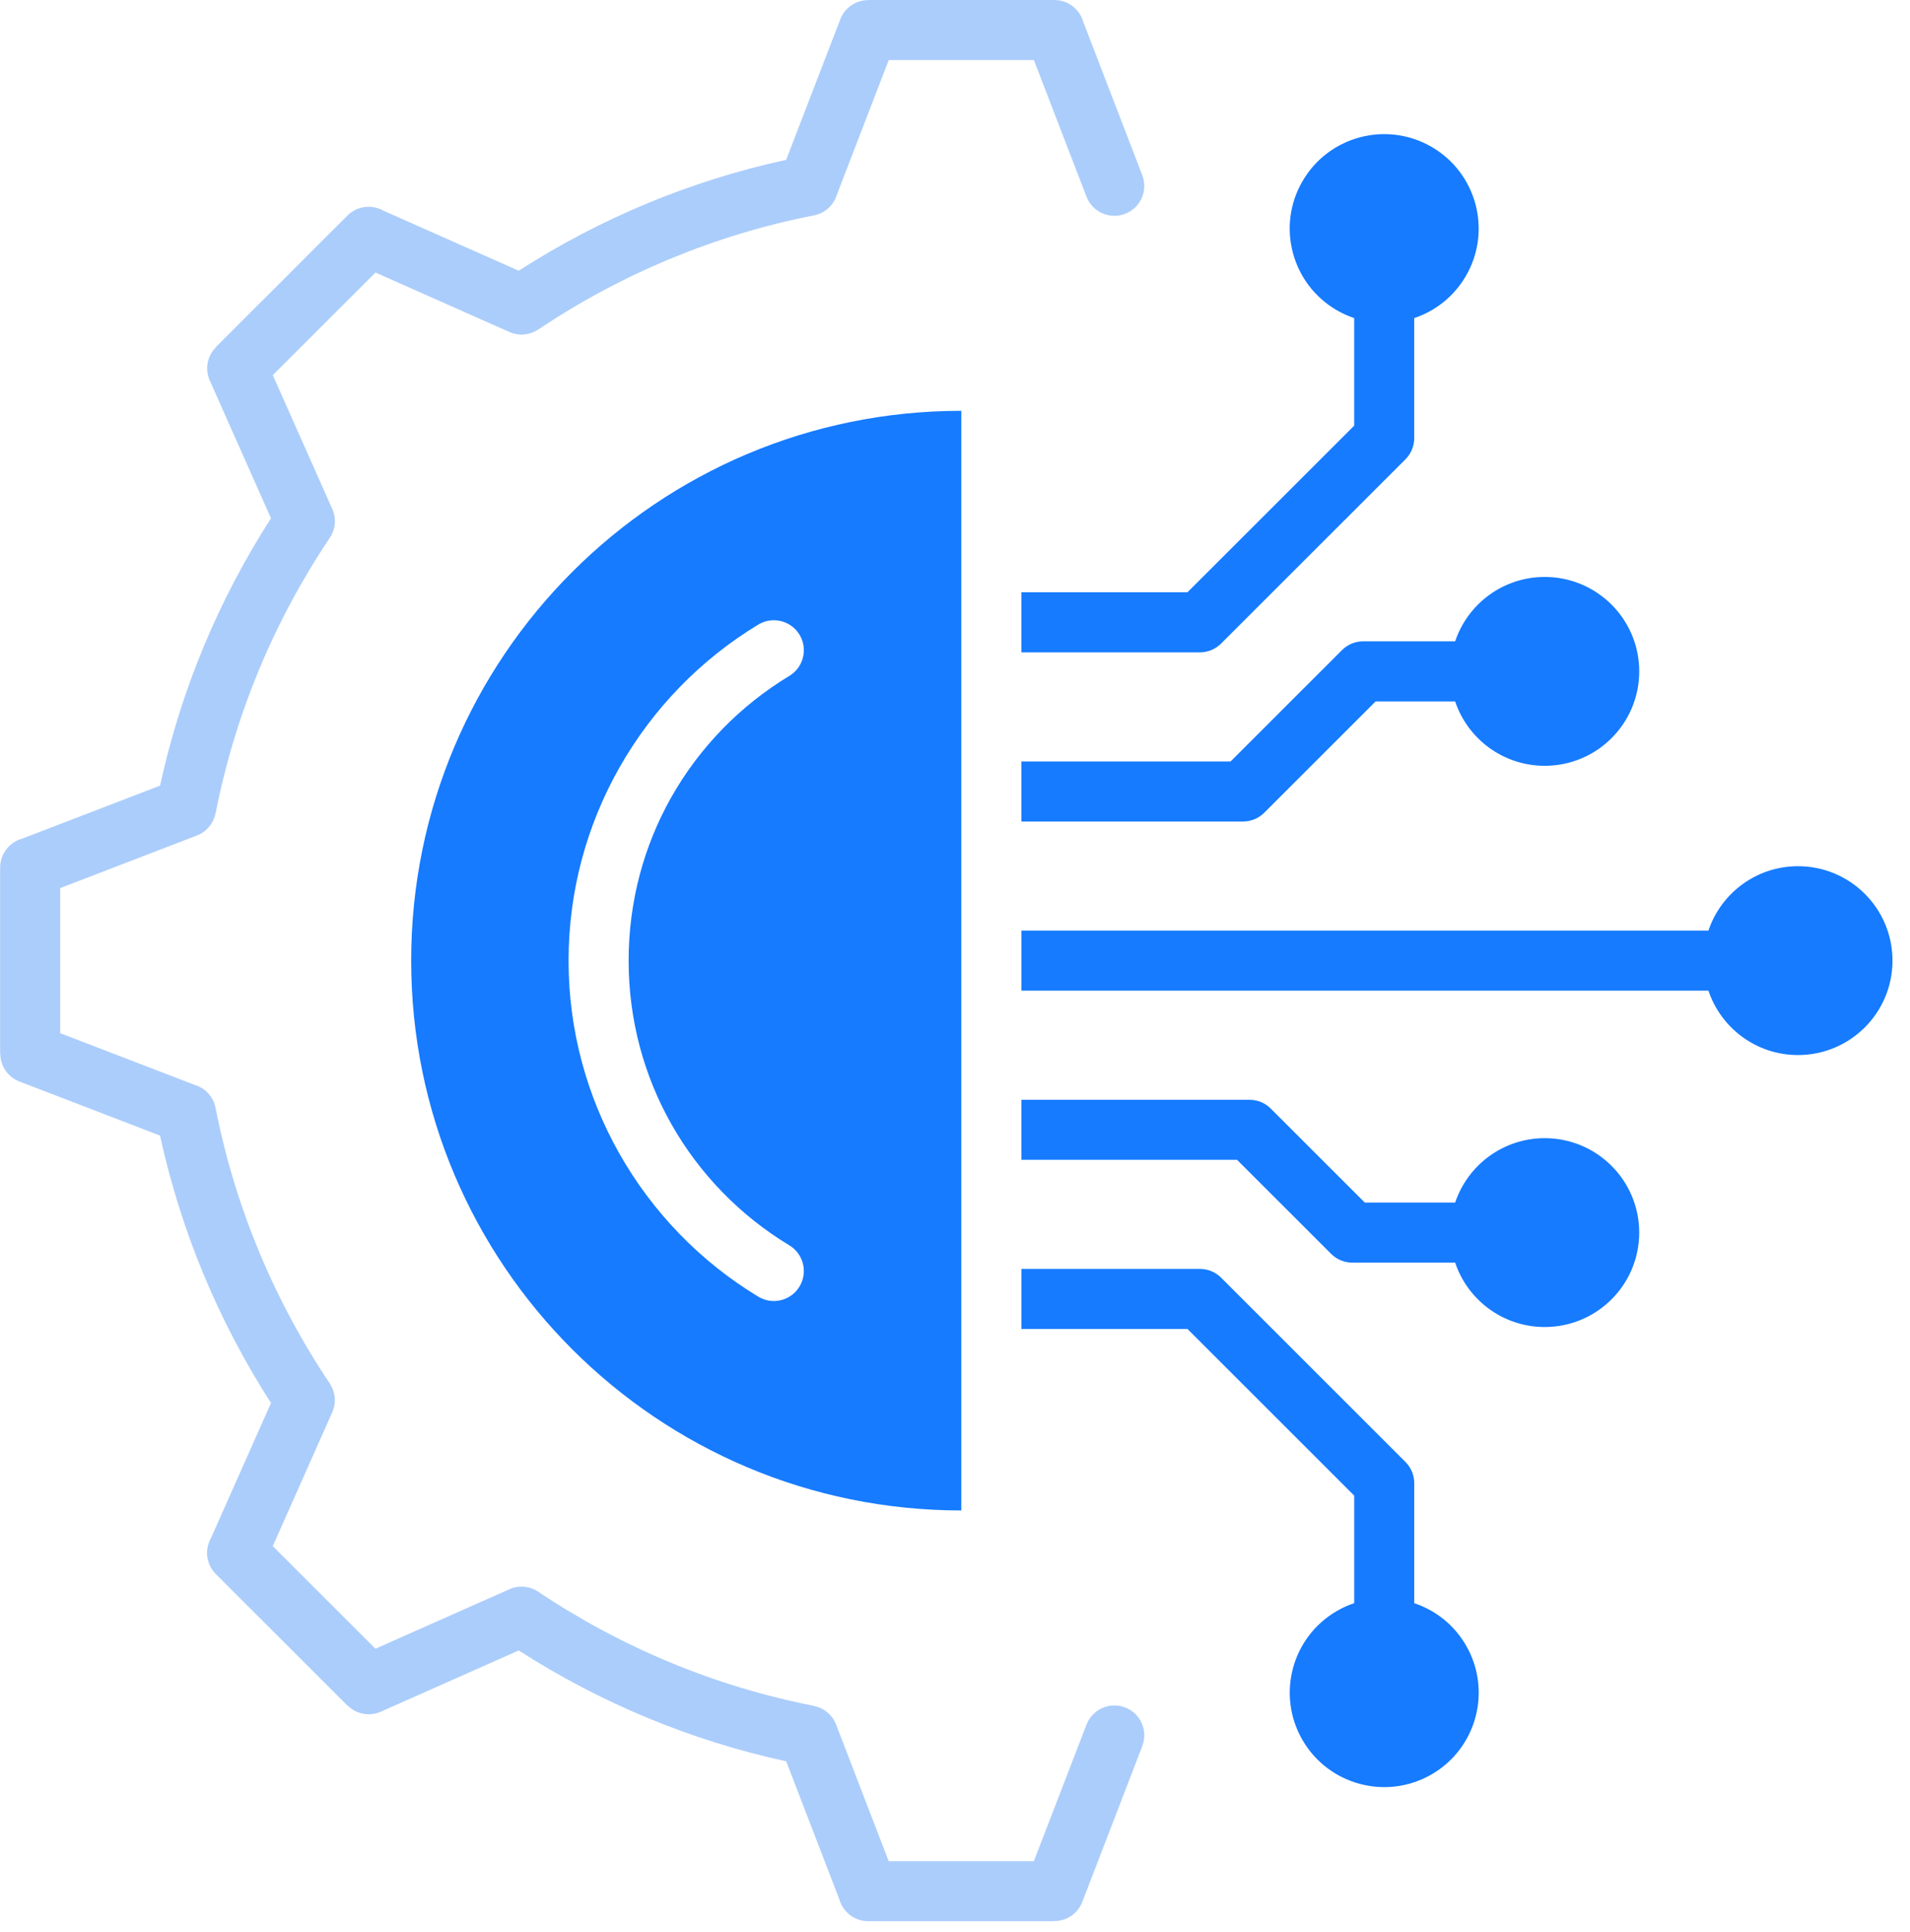 <svg width="90" height="91" viewBox="0 0 90 91" fill="none" xmlns="http://www.w3.org/2000/svg">
<path fill-rule="evenodd" clip-rule="evenodd" d="M51.196 81.242C51.474 80.515 52.288 80.153 53.015 80.429C53.742 80.707 54.105 81.52 53.827 82.247L50.999 89.589C50.785 90.149 50.25 90.494 49.683 90.494V90.5H40.913C40.261 90.5 39.713 90.06 39.548 89.462L37.047 82.969C34.793 82.48 32.61 81.791 30.516 80.924C28.394 80.045 26.363 78.979 24.443 77.746L17.943 80.631C17.396 80.872 16.776 80.737 16.377 80.339L16.372 80.344L10.171 74.149C9.71 73.689 9.634 72.99 9.942 72.45L12.77 66.089C11.536 64.171 10.469 62.142 9.589 60.021C8.721 57.929 8.033 55.746 7.541 53.493L0.919 50.946C0.358 50.732 0.013 50.198 0.013 49.631H0.006V40.869C0.006 40.218 0.446 39.67 1.045 39.505L7.542 37.007C8.033 34.755 8.721 32.572 9.589 30.481C10.469 28.361 11.536 26.331 12.77 24.414L9.883 17.92C9.641 17.373 9.776 16.754 10.175 16.355L10.17 16.351L16.37 10.155C16.831 9.694 17.531 9.618 18.071 9.926L24.441 12.753C26.361 11.52 28.393 10.453 30.514 9.574C32.608 8.707 34.791 8.019 37.045 7.529L39.595 0.91C39.809 0.35 40.344 0.005 40.911 0.005V0H49.681C50.332 0 50.88 0.44 51.046 1.038L53.826 8.256C54.104 8.982 53.74 9.796 53.014 10.074C52.287 10.351 51.472 9.988 51.195 9.262L48.717 2.83H41.877L39.442 9.15C39.3 9.643 38.893 10.041 38.354 10.146C36.009 10.605 33.75 11.293 31.6 12.184C29.395 13.097 27.307 14.219 25.361 15.524L25.36 15.523C24.972 15.782 24.465 15.842 24.006 15.64L17.692 12.838L12.854 17.671L15.624 23.902C15.852 24.343 15.838 24.891 15.542 25.333C14.235 27.278 13.113 29.363 12.198 31.565C11.307 33.713 10.619 35.972 10.158 38.314L10.153 38.313C10.063 38.774 9.744 39.179 9.273 39.359L2.836 41.834V48.668L9.16 51.099C9.653 51.241 10.052 51.648 10.157 52.187C10.618 54.53 11.306 56.789 12.198 58.938C13.113 61.14 14.235 63.226 15.541 65.171L15.54 65.172C15.799 65.559 15.86 66.066 15.657 66.524L12.853 72.831L17.691 77.664L23.927 74.896C24.369 74.668 24.918 74.682 25.36 74.977C27.306 76.283 29.395 77.405 31.599 78.318C33.749 79.209 36.008 79.896 38.353 80.356L38.352 80.361C38.813 80.451 39.218 80.769 39.398 81.24L41.876 87.672H48.716L51.196 81.242Z" fill="#ABCDFB"/>
<path fill-rule="evenodd" clip-rule="evenodd" d="M66.64 75.519C66.64 73.634 66.64 71.749 66.64 69.865C66.64 69.504 66.502 69.142 66.225 68.865L57.548 60.194C57.292 59.934 56.934 59.773 56.54 59.773H48.129V62.602H55.954L63.81 70.451C63.81 72.139 63.81 73.829 63.81 75.517C63.534 75.61 63.262 75.732 63 75.883C60.87 77.111 60.141 79.831 61.37 81.959C62.6 84.086 65.322 84.815 67.452 83.587C69.581 82.359 70.31 79.639 69.081 77.511C68.516 76.533 67.634 75.851 66.64 75.519ZM68.568 56.648C67.149 56.648 65.729 56.648 64.31 56.648L59.885 52.227C59.629 51.967 59.271 51.806 58.877 51.806H48.128V52.433V54.633H58.289L62.722 59.062C62.998 59.338 63.36 59.477 63.723 59.477C65.338 59.477 66.953 59.477 68.567 59.477C69.158 61.24 70.825 62.51 72.788 62.51C75.246 62.51 77.24 60.519 77.24 58.062C77.24 55.606 75.247 53.614 72.788 53.614C70.825 53.615 69.159 54.885 68.568 56.648ZM80.502 43.837C69.71 43.837 58.92 43.837 48.129 43.837V46.666C58.92 46.666 69.71 46.666 80.502 46.666C81.093 48.428 82.759 49.699 84.723 49.699C87.182 49.699 89.175 47.708 89.175 45.251C89.175 42.794 87.183 40.803 84.723 40.803C82.759 40.803 81.093 42.074 80.502 43.837ZM68.567 30.211C67.123 30.211 65.677 30.211 64.233 30.211C63.871 30.211 63.509 30.349 63.232 30.626L57.984 35.87H48.128V38.698H58.571C58.965 38.698 59.322 38.537 59.579 38.277L64.819 33.041C66.069 33.041 67.318 33.041 68.567 33.041C69.158 34.804 70.825 36.074 72.789 36.074C75.247 36.074 77.241 34.083 77.241 31.626C77.241 29.17 75.248 27.178 72.789 27.178C70.825 27.177 69.159 28.448 68.567 30.211ZM63.809 14.984C63.809 16.673 63.809 18.362 63.809 20.051L55.953 27.9H48.128V30.729H56.539C56.934 30.729 57.291 30.567 57.547 30.307L66.225 21.637C66.501 21.361 66.639 20.999 66.639 20.636C66.639 18.752 66.639 16.867 66.639 14.983C67.633 14.651 68.514 13.968 69.079 12.991C70.308 10.863 69.579 8.144 67.45 6.915C65.32 5.686 62.599 6.415 61.369 8.543C60.139 10.67 60.868 13.389 62.998 14.618C63.262 14.77 63.533 14.891 63.809 14.984ZM45.298 19.352C30.981 19.352 19.375 30.948 19.375 45.252C19.375 59.555 30.981 71.151 45.298 71.151C45.298 52.333 45.298 38.169 45.298 19.352ZM37.675 29.9C37.272 29.233 36.403 29.017 35.735 29.419C33.013 31.064 30.747 33.397 29.175 36.179C27.657 38.867 26.791 41.963 26.791 45.251C26.791 48.539 27.657 51.634 29.175 54.322C30.747 57.105 33.012 59.438 35.734 61.082C36.402 61.485 37.271 61.27 37.674 60.602C38.077 59.934 37.862 59.066 37.194 58.663C34.877 57.264 32.955 55.29 31.629 52.942C30.351 50.678 29.621 48.055 29.621 45.252C29.621 42.449 30.35 39.824 31.628 37.561C32.954 35.213 34.876 33.238 37.193 31.839C37.863 31.436 38.078 30.568 37.675 29.9Z" fill="#167BFF"/>
</svg>
